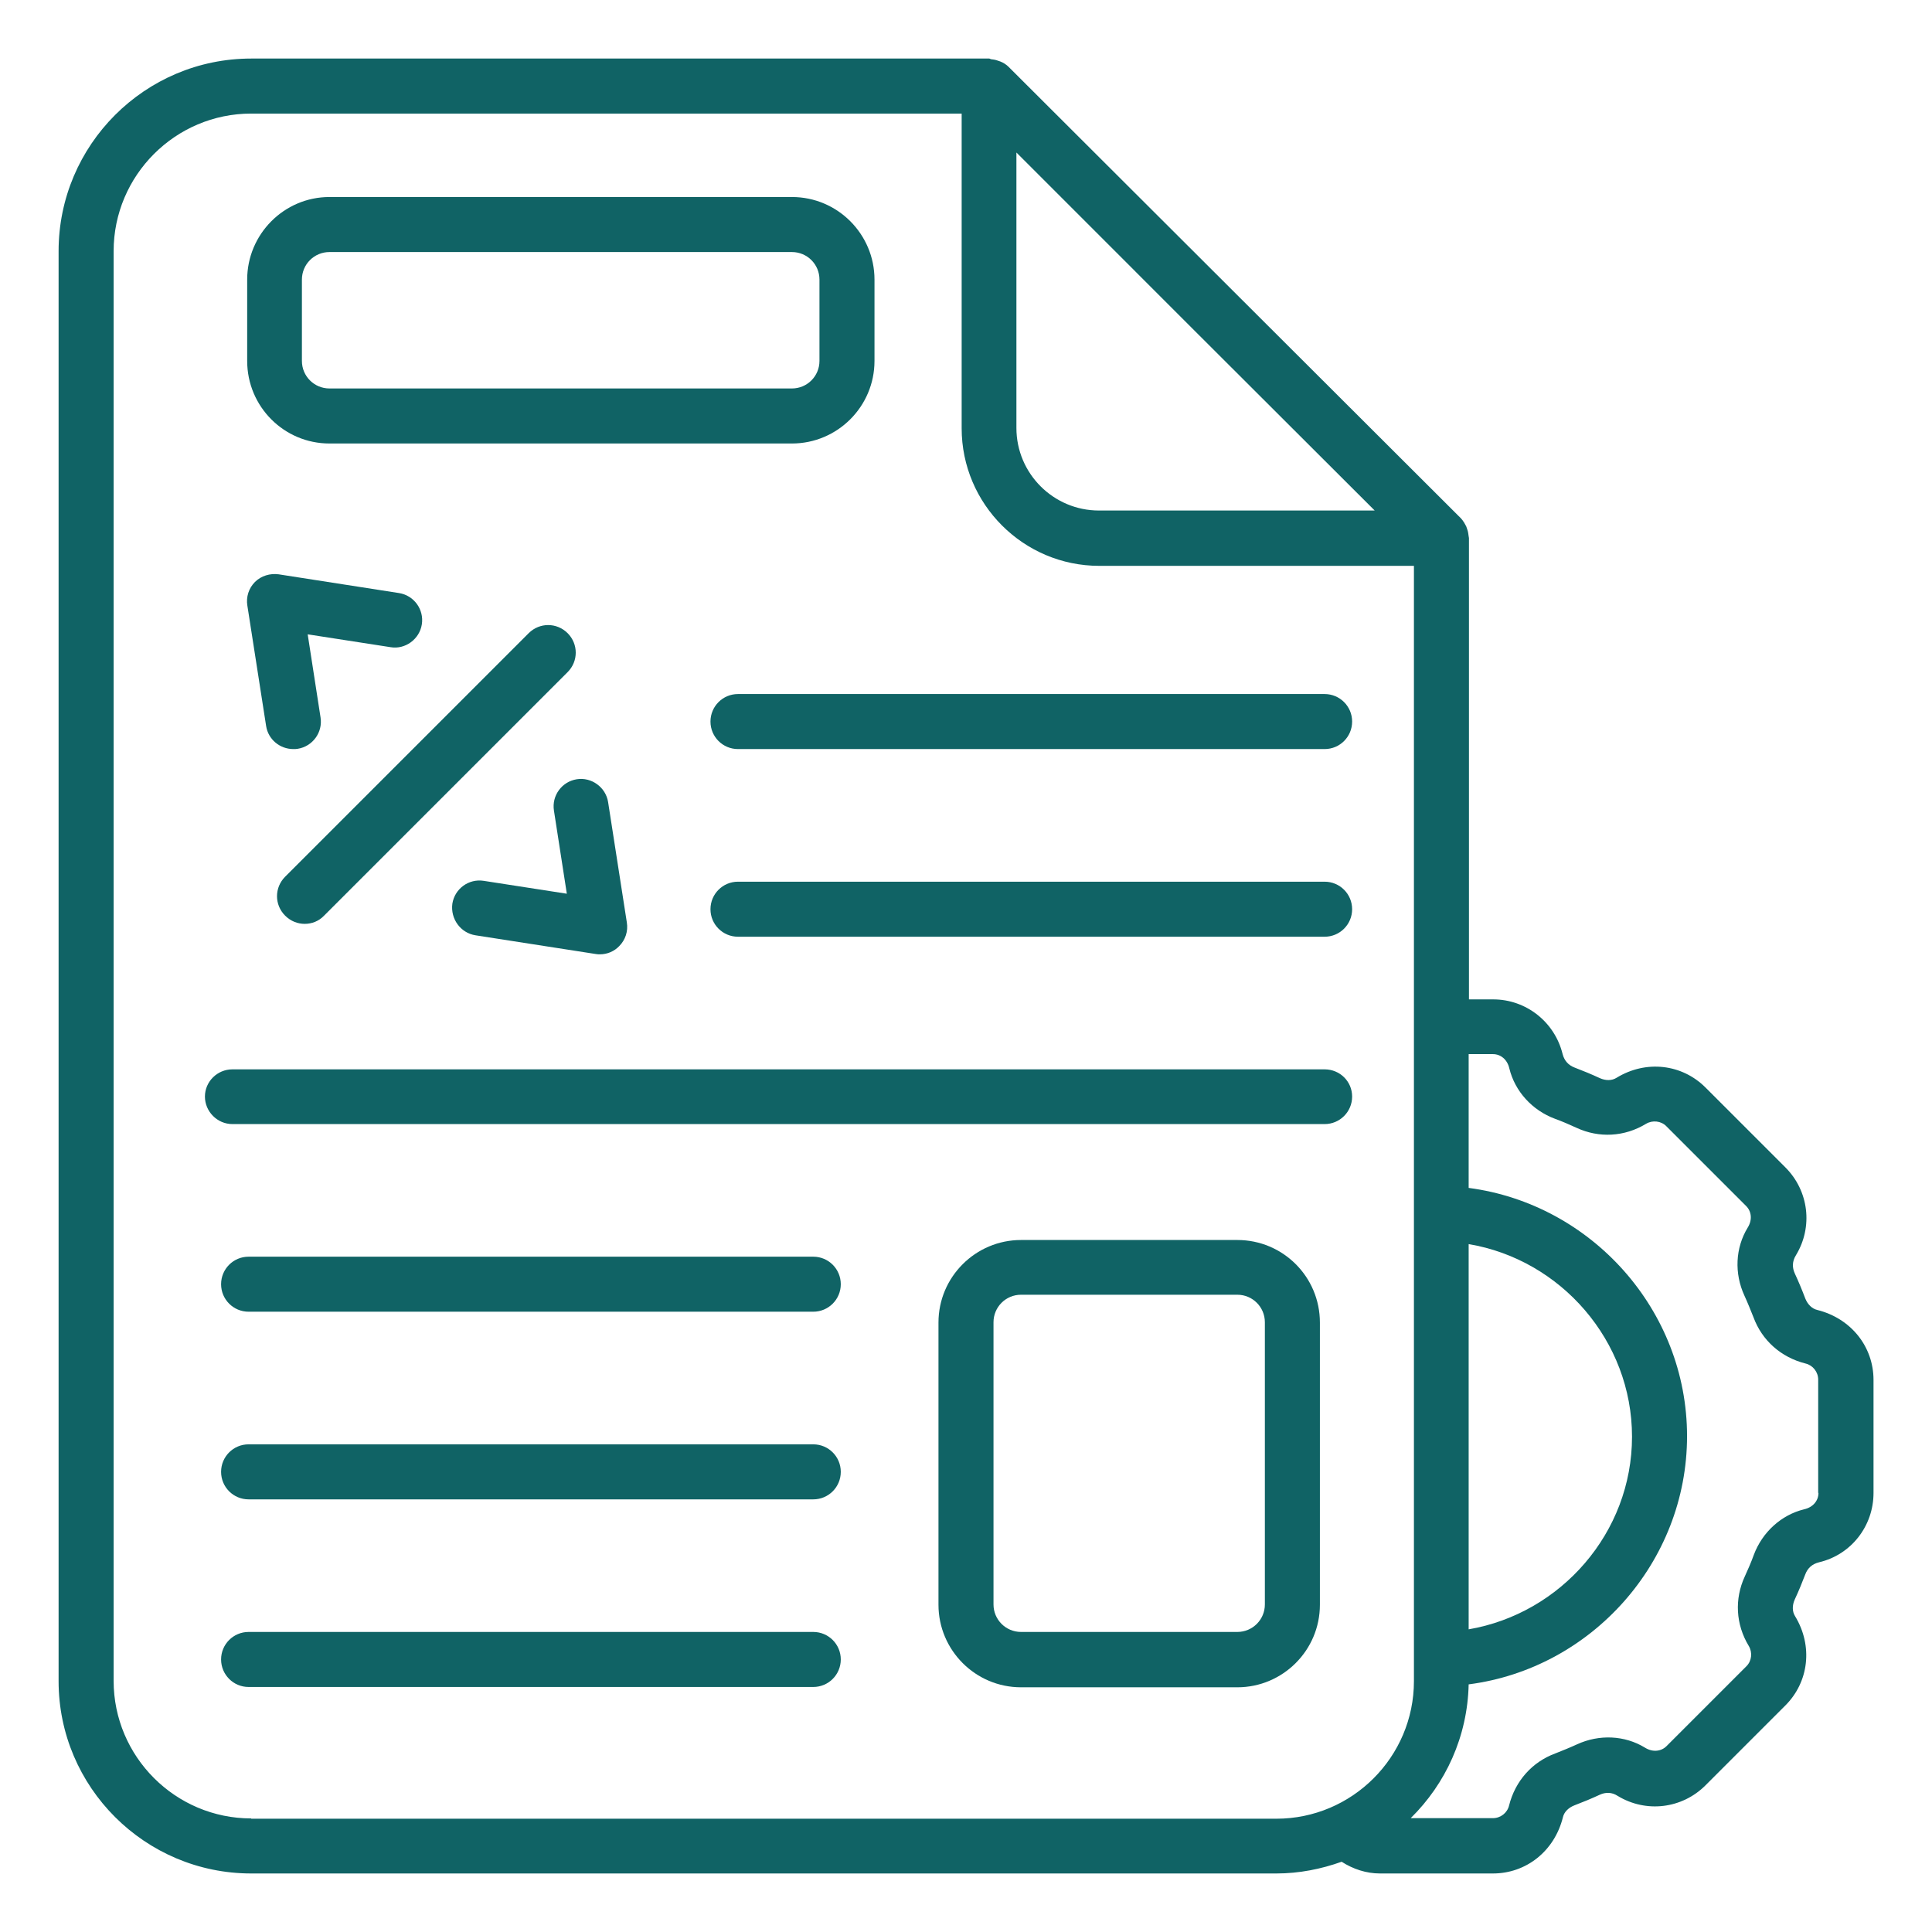 <svg width="85" height="85" viewBox="0 0 85 85" fill="none" xmlns="http://www.w3.org/2000/svg">
<path d="M79.954 57.633C79.722 57.581 79.529 57.388 79.426 57.131C79.284 56.757 79.13 56.384 78.962 56.023C78.846 55.766 78.846 55.495 79.014 55.225C79.774 53.975 79.58 52.391 78.55 51.361L75.034 47.845C74.004 46.815 72.42 46.622 71.119 47.42C70.913 47.549 70.642 47.549 70.385 47.433C70.024 47.266 69.651 47.111 69.277 46.969C69.007 46.866 68.827 46.673 68.749 46.377C68.402 44.96 67.139 43.969 65.697 43.969H64.628V23.672C64.628 23.646 64.615 23.62 64.615 23.594C64.602 23.491 64.59 23.388 64.551 23.285C64.538 23.247 64.525 23.208 64.512 23.169C64.448 23.041 64.383 22.925 64.28 22.809L44.37 2.937C44.267 2.834 44.138 2.756 44.009 2.705C43.971 2.692 43.932 2.679 43.893 2.666C43.79 2.628 43.687 2.615 43.584 2.602C43.571 2.589 43.545 2.576 43.52 2.576H11.052C6.377 2.576 2.578 6.375 2.578 11.05V73.963C2.578 78.625 6.377 82.425 11.052 82.425H56.154C57.158 82.425 58.124 82.231 59.026 81.909C59.528 82.231 60.108 82.425 60.713 82.425H65.684C67.139 82.425 68.389 81.446 68.762 79.952C68.814 79.72 69.007 79.527 69.277 79.424C69.651 79.282 70.024 79.128 70.385 78.96C70.642 78.844 70.913 78.844 71.171 79.012C72.42 79.772 74.004 79.578 75.034 78.548L78.55 75.032C79.58 74.002 79.774 72.418 78.975 71.104C78.846 70.898 78.846 70.628 78.962 70.37C79.13 70.01 79.284 69.636 79.426 69.263C79.529 68.992 79.722 68.812 80.031 68.734C81.448 68.4 82.427 67.138 82.427 65.682V60.711C82.427 59.256 81.448 58.007 79.954 57.633ZM64.615 54.735C68.672 55.418 71.802 58.985 71.802 63.209C71.802 67.434 68.672 70.988 64.615 71.684V54.735ZM60.481 22.461H48.349C46.353 22.461 44.718 20.838 44.718 18.829V6.71L52.599 14.592L60.481 22.461ZM11.052 80.003C7.717 80.003 4.999 77.286 4.999 73.95V11.05C4.999 7.715 7.717 4.997 11.052 4.997H42.309V18.842C42.309 22.178 45.027 24.895 48.362 24.895H62.207V73.963C62.207 77.299 59.489 80.016 56.154 80.016H11.052V80.003ZM80.005 65.682C80.005 66.017 79.774 66.313 79.374 66.403C78.37 66.648 77.533 67.408 77.159 68.412C77.043 68.734 76.902 69.056 76.76 69.366C76.309 70.344 76.361 71.465 76.94 72.418C77.108 72.701 77.069 73.075 76.837 73.306L73.321 76.822C73.09 77.054 72.716 77.106 72.368 76.887C71.48 76.346 70.359 76.294 69.38 76.745C69.071 76.887 68.749 77.016 68.427 77.144C67.41 77.518 66.663 78.355 66.392 79.437C66.315 79.759 66.019 79.991 65.684 79.991H62.065C63.598 78.484 64.564 76.41 64.615 74.105C70.011 73.409 74.223 68.734 74.223 63.184C74.223 57.633 70.011 52.971 64.615 52.263V46.377H65.684C66.019 46.377 66.315 46.609 66.405 47.008C66.65 48.013 67.41 48.85 68.415 49.223C68.737 49.339 69.058 49.481 69.368 49.622C70.346 50.073 71.467 50.022 72.42 49.442C72.703 49.275 73.077 49.313 73.308 49.545L76.824 53.061C77.056 53.293 77.108 53.666 76.889 54.014C76.348 54.903 76.296 56.023 76.747 57.002C76.889 57.311 77.017 57.633 77.146 57.955C77.52 58.972 78.357 59.719 79.439 59.99C79.761 60.067 79.993 60.363 79.993 60.698V65.682H80.005Z" fill="#106365"/>
<path d="M14.494 19.512H34.842C36.839 19.512 38.474 17.889 38.474 15.88V12.3C38.474 10.304 36.852 8.668 34.842 8.668H14.494C12.498 8.668 10.875 10.304 10.875 12.3V15.88C10.875 17.889 12.498 19.512 14.494 19.512ZM13.283 12.3C13.283 11.63 13.824 11.089 14.494 11.089H34.842C35.512 11.089 36.053 11.63 36.053 12.3V15.88C36.053 16.55 35.512 17.091 34.842 17.091H14.494C13.824 17.091 13.283 16.55 13.283 15.88V12.3Z" fill="#106365"/>
<path d="M13.408 40.646C13.717 40.646 14.026 40.53 14.258 40.285L24.973 29.57C25.449 29.094 25.449 28.334 24.973 27.857C24.496 27.381 23.737 27.381 23.26 27.857L12.545 38.572C12.068 39.049 12.068 39.809 12.545 40.285C12.79 40.53 13.099 40.646 13.408 40.646Z" fill="#106365"/>
<path d="M20.919 41.149L26.213 41.973C26.277 41.986 26.341 41.986 26.393 41.986C26.715 41.986 27.024 41.857 27.243 41.625C27.514 41.355 27.642 40.968 27.578 40.582L26.754 35.289C26.651 34.632 26.02 34.181 25.376 34.284C24.719 34.387 24.268 35.005 24.371 35.662L24.938 39.32L21.28 38.753C20.623 38.65 20.005 39.101 19.902 39.758C19.812 40.427 20.263 41.046 20.919 41.149Z" fill="#106365"/>
<path d="M18.559 27.47C18.662 26.813 18.212 26.195 17.555 26.092L12.262 25.268C11.888 25.216 11.489 25.332 11.218 25.603C10.948 25.873 10.819 26.259 10.883 26.646L11.708 31.939C11.798 32.531 12.313 32.956 12.905 32.956C12.97 32.956 13.034 32.956 13.099 32.944C13.755 32.84 14.206 32.222 14.103 31.566L13.537 27.908L17.194 28.475C17.825 28.578 18.456 28.127 18.559 27.47Z" fill="#106365"/>
<path d="M58.278 30.535H32.468C31.799 30.535 31.258 31.076 31.258 31.746C31.258 32.416 31.799 32.956 32.468 32.956H58.278C58.947 32.956 59.488 32.416 59.488 31.746C59.488 31.076 58.947 30.535 58.278 30.535Z" fill="#106365"/>
<path d="M58.278 38.791H32.468C31.799 38.791 31.258 39.332 31.258 40.002C31.258 40.671 31.799 41.212 32.468 41.212H58.278C58.947 41.212 59.488 40.671 59.488 40.002C59.488 39.332 58.947 38.791 58.278 38.791Z" fill="#106365"/>
<path d="M58.277 47.047H10.226C9.557 47.047 9.016 47.588 9.016 48.245C9.016 48.901 9.557 49.455 10.226 49.455H58.277C58.947 49.455 59.488 48.914 59.488 48.245C59.488 47.575 58.947 47.047 58.277 47.047Z" fill="#106365"/>
<path d="M35.78 55.289H10.937C10.268 55.289 9.727 55.83 9.727 56.5C9.727 57.169 10.268 57.71 10.937 57.71H35.78C36.45 57.71 36.991 57.169 36.991 56.5C36.991 55.83 36.45 55.289 35.78 55.289Z" fill="#106365"/>
<path d="M35.78 63.545H10.937C10.268 63.545 9.727 64.086 9.727 64.755C9.727 65.425 10.268 65.966 10.937 65.966H35.78C36.45 65.966 36.991 65.425 36.991 64.755C36.991 64.086 36.45 63.545 35.78 63.545Z" fill="#106365"/>
<path d="M35.78 71.799H10.937C10.268 71.799 9.727 72.34 9.727 73.009C9.727 73.679 10.268 74.22 10.937 74.22H35.78C36.45 74.22 36.991 73.679 36.991 73.009C36.991 72.34 36.45 71.799 35.78 71.799Z" fill="#106365"/>
<path d="M54.438 54.555H44.921C42.925 54.555 41.289 56.177 41.289 58.187V70.602C41.289 72.598 42.912 74.234 44.921 74.234H54.438C56.434 74.234 58.07 72.611 58.07 70.602V58.187C58.07 56.177 56.447 54.555 54.438 54.555ZM55.649 70.589C55.649 71.258 55.108 71.799 54.438 71.799H44.921C44.251 71.799 43.71 71.258 43.71 70.589V58.174C43.71 57.504 44.251 56.963 44.921 56.963H54.438C55.108 56.963 55.649 57.504 55.649 58.174V70.589Z" fill="#106365"/>
</svg>
